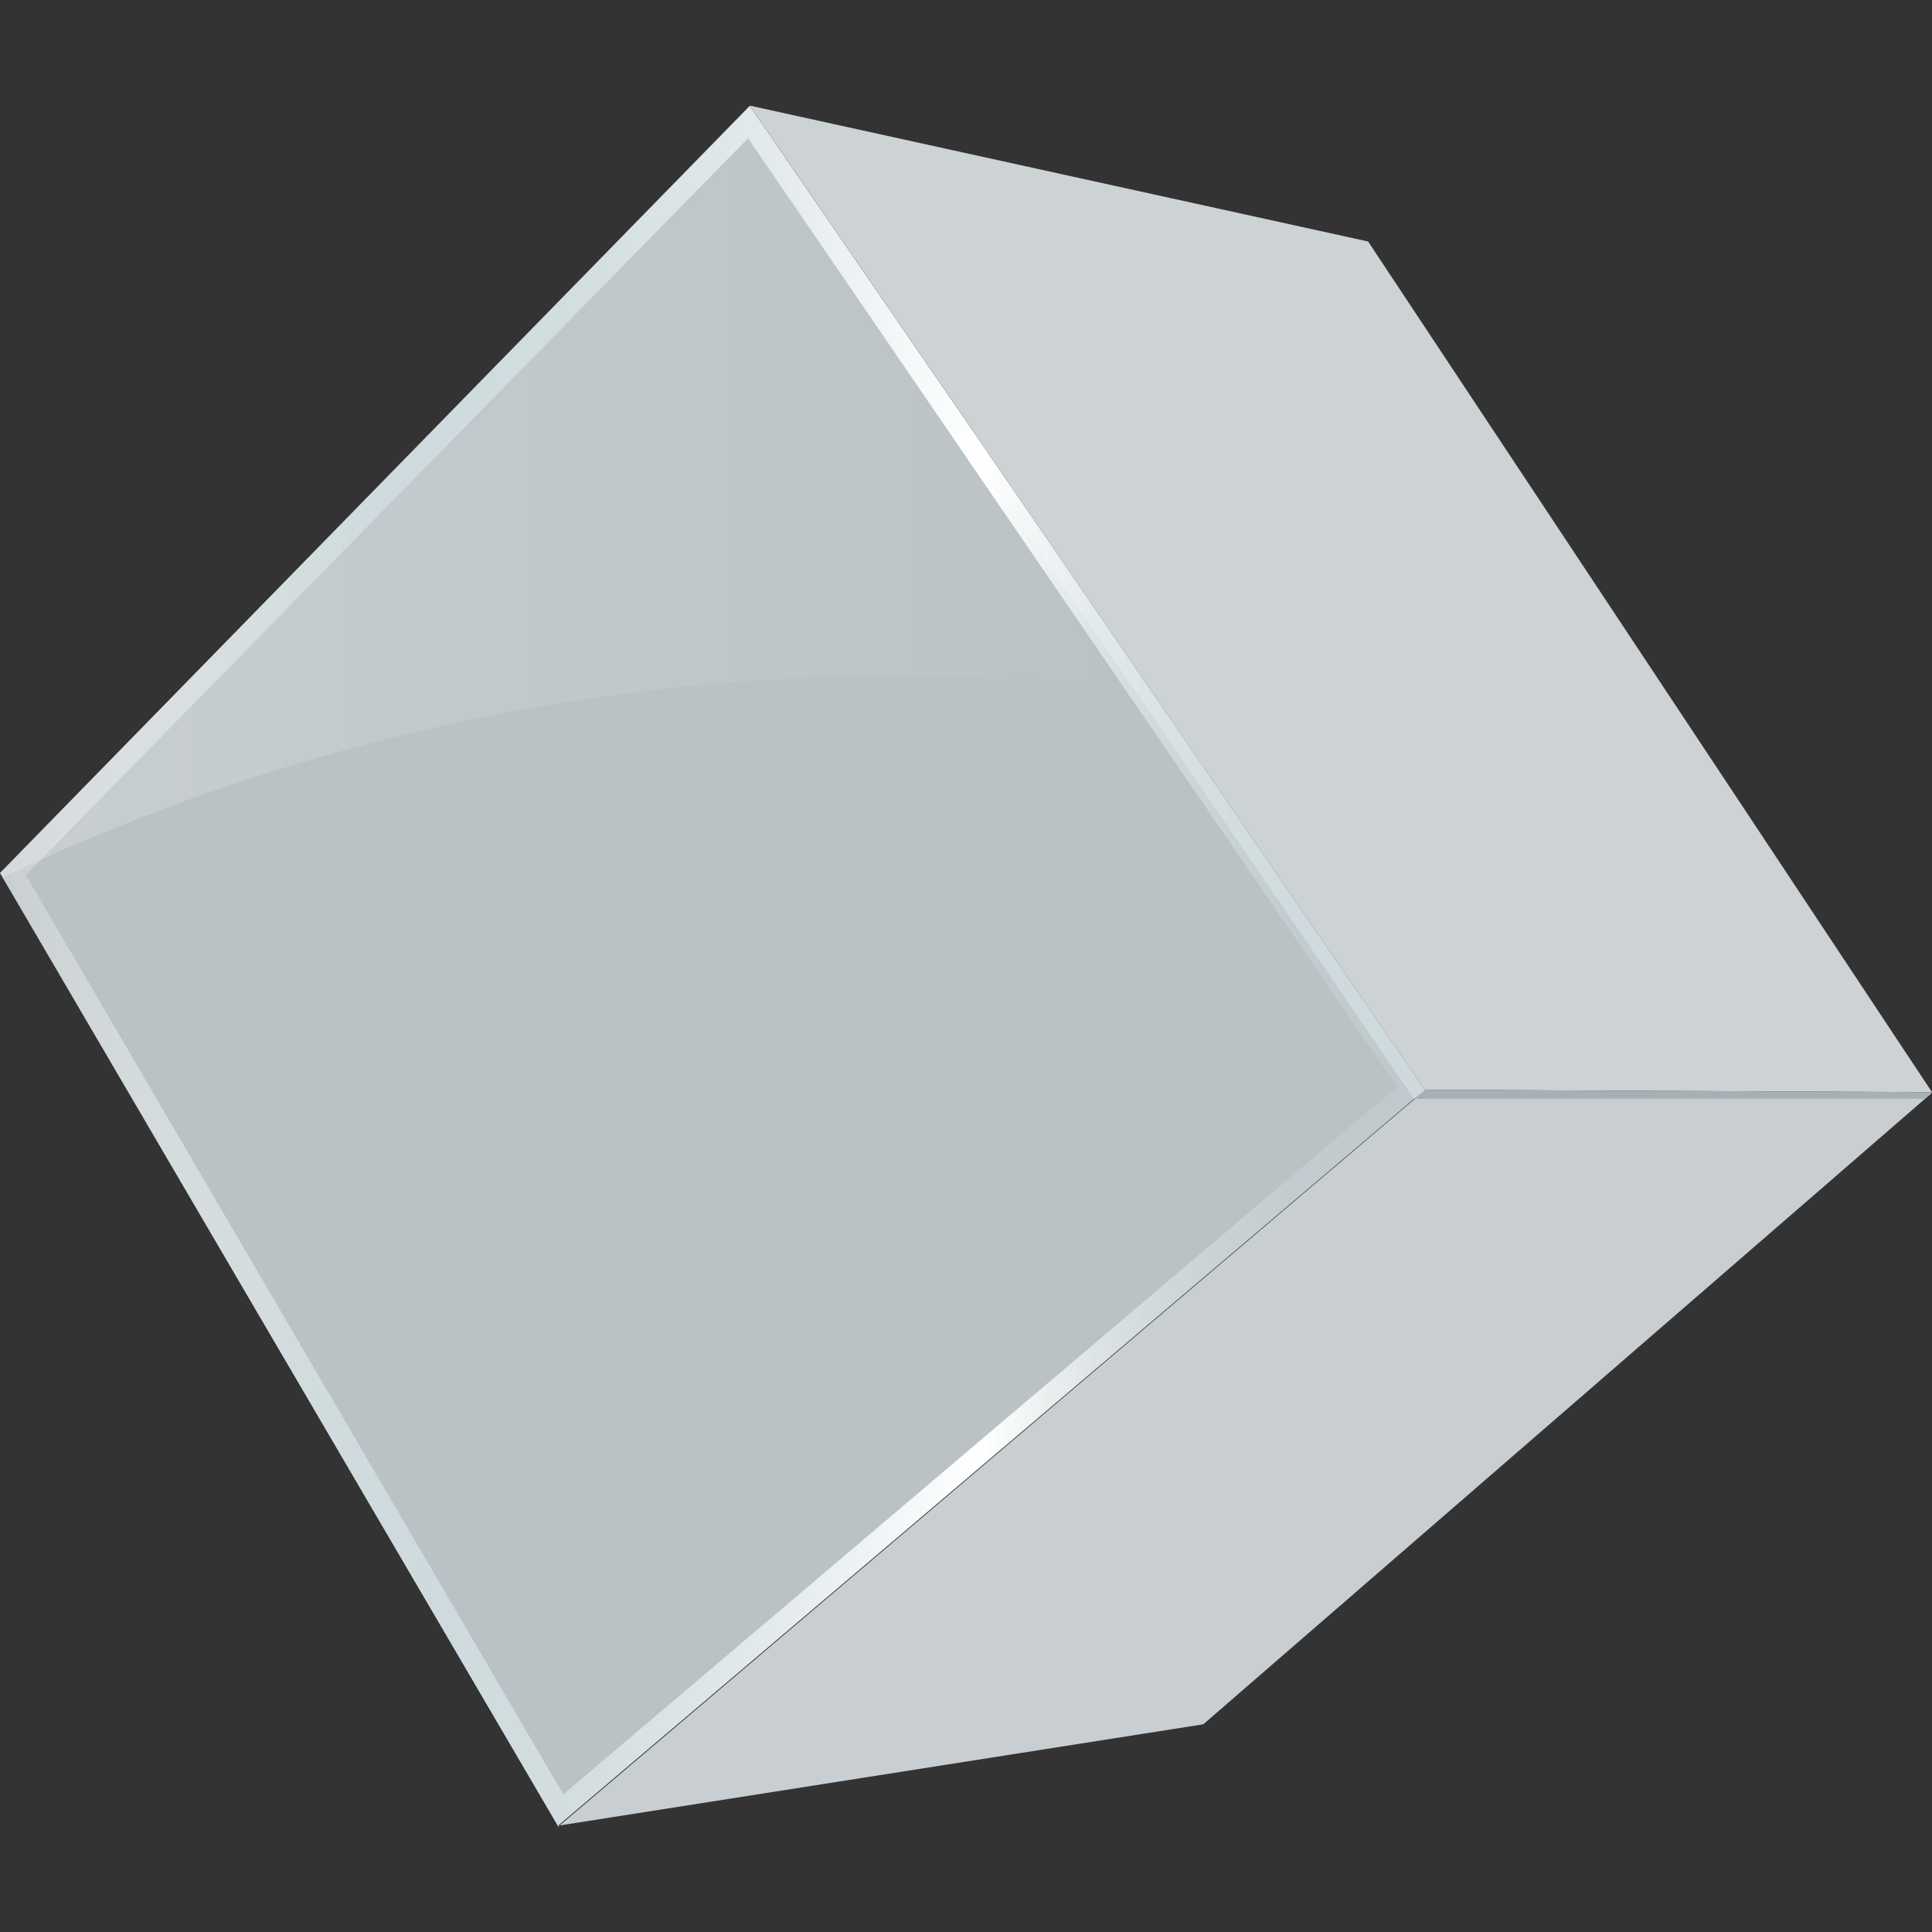 <svg xmlns="http://www.w3.org/2000/svg" fill="none" viewBox="0 0 32 32"><rect x="0" y="0" width="32" height="32" fill="#333333" stroke="none"/><path fill="#BAC2C5" d="m0 14.46 9.24 15.78L23.6 18.05 12.42 1.75 0 14.46Z"/><path fill="#CDD2D5" d="m32 18.09-8.4-.04-11.18-16.3L22.66 4 32 18.09Z"/><path fill="#C8CED1" d="m9.24 30.24 10.69-1.68L32 18.1l-8.4-.04-14.36 12.2Z"/><path fill="#A7B1B5" d="m23.6 18.05-.18.15h8.45l.13-.11-8.4-.04Z"/><path fill="#CEDADD" d="M23.42 18.2 12.28 1.9l.14-.14 11.18 16.3-.18.14Z"/><path fill="url(#b)" d="M19.04 11.4a38.2 38.2 0 0 0-3.89-.2 34.37 34.37 0 0 0-15.1 3.33L0 14.46l12.42-12.7 6.62 9.64Z" opacity=".2"/><path fill="url(#c)" d="M12.42 1.76 0 14.46l9.24 15.78 14.36-12.2L12.42 1.77ZM.42 14.5 12.39 2.29 23.14 18 9.33 29.72.43 14.5Z"/><defs><linearGradient id="b" x1="0" x2="19.04" y1="8.14" y2="8.14" gradientUnits="userSpaceOnUse"><stop stop-color="#fff"/><stop offset="1" stop-color="#fff" stop-opacity="0"/></linearGradient><linearGradient id="c" x1="0" x2="23.6" y1="16" y2="16" gradientUnits="userSpaceOnUse"><stop stop-color="#fff" stop-opacity=".2"/><stop offset=".03" stop-color="#F8F9FA" stop-opacity=".31"/><stop offset=".1" stop-color="#E9EEEF" stop-opacity=".56"/><stop offset=".16" stop-color="#DDE5E7" stop-opacity=".75"/><stop offset=".22" stop-color="#D4DFE1" stop-opacity=".89"/><stop offset=".27" stop-color="#CFDBDE" stop-opacity=".97"/><stop offset=".31" stop-color="#CEDADD"/><stop offset=".41" stop-color="#D4DEE1"/><stop offset=".55" stop-color="#E5EBED"/><stop offset=".69" stop-color="#fff"/><stop offset=".72" stop-color="#F8FAFA" stop-opacity=".91"/><stop offset=".77" stop-color="#EBF0F1" stop-opacity=".72"/><stop offset=".82" stop-color="#E1E8EA" stop-opacity=".57"/><stop offset=".87" stop-color="#D8E2E4" stop-opacity=".45"/><stop offset=".91" stop-color="#D2DDE0" stop-opacity=".37"/><stop offset=".96" stop-color="#CFDADD" stop-opacity=".32"/><stop offset=".99" stop-color="#CEDADD" stop-opacity=".3"/></linearGradient></defs></svg>